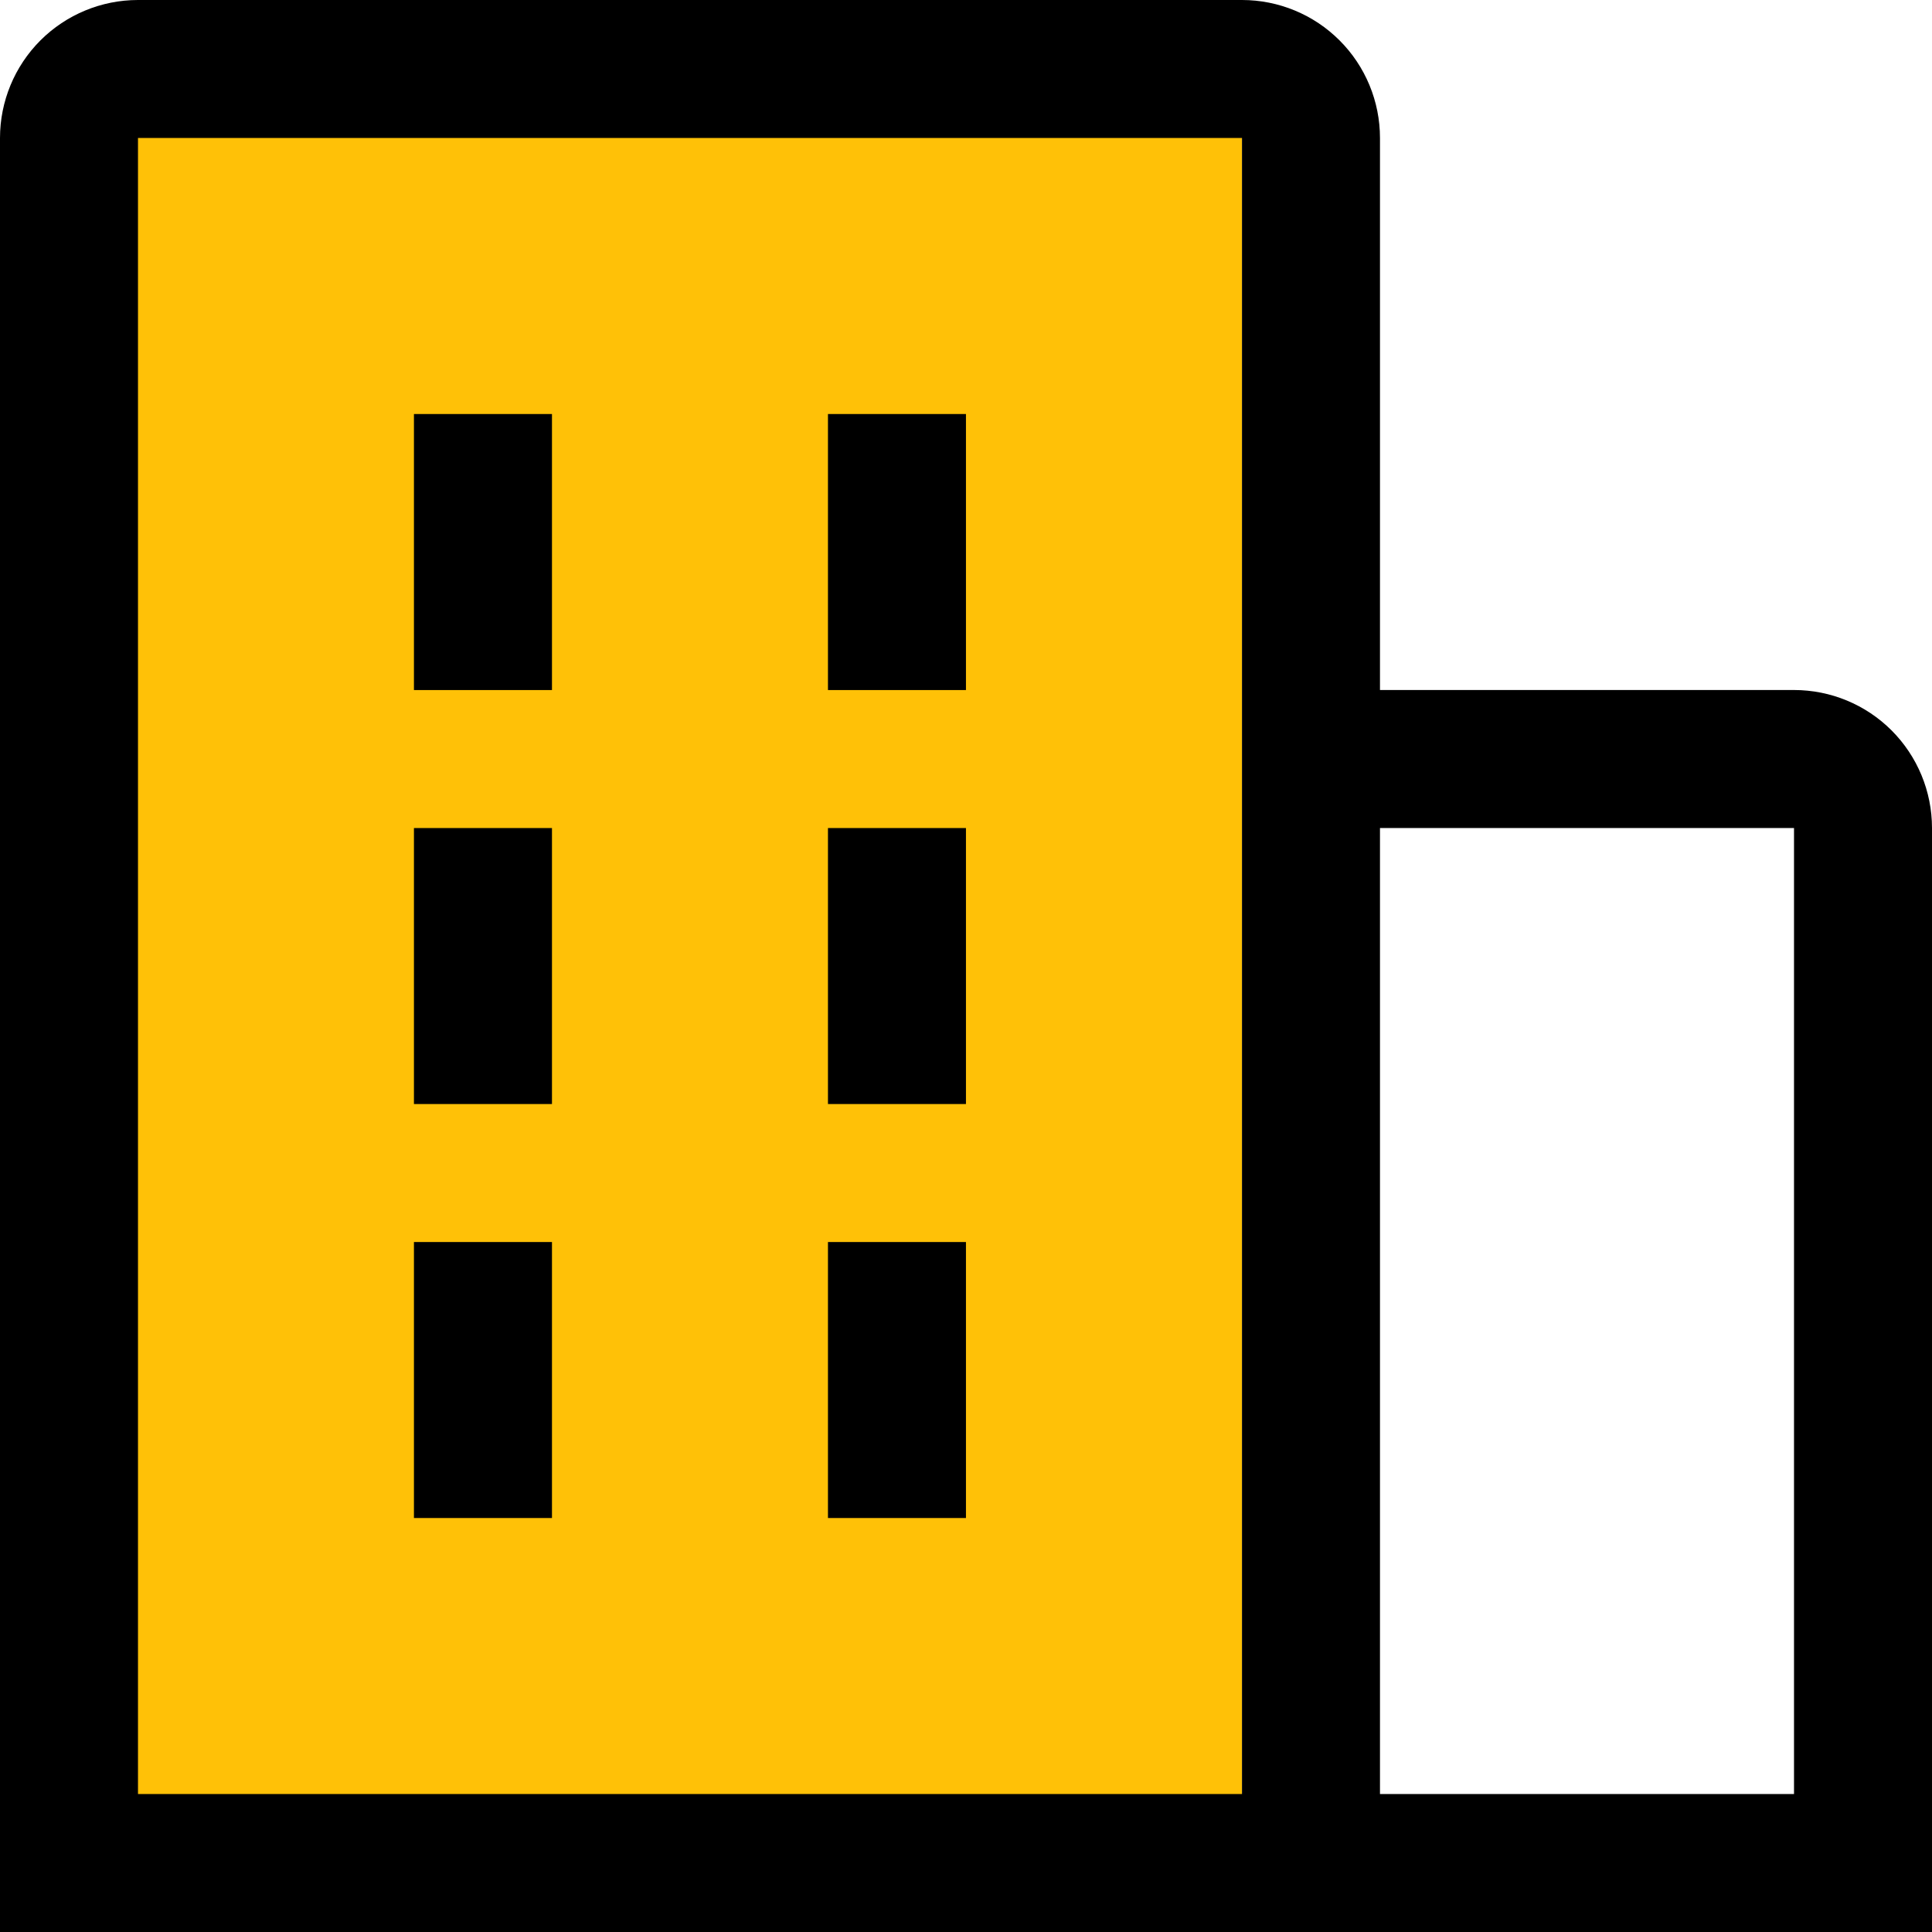 <svg xmlns="http://www.w3.org/2000/svg" width="47" height="47" viewBox="0 0 47 47" fill="none"><rect x="2.238" y="2.238" width="27.976" height="42.524" fill="#FFC107"></rect><path d="M10.07 10.072H13.428V16.787H10.07V10.072ZM10.07 20.144H13.428V26.858H10.07V20.144ZM20.142 10.072H23.499V16.787H20.142V10.072ZM20.142 20.144H23.499V26.858H20.142V20.144ZM10.07 30.215H13.428V36.929H10.07V30.215ZM20.142 30.215H23.499V36.929H20.142V30.215Z" fill="black"></path><path d="M47 20.143C47 19.253 46.646 18.399 46.017 17.769C45.387 17.139 44.533 16.786 43.643 16.786H33.571V3.357C33.571 2.467 33.218 1.613 32.588 0.983C31.959 0.354 31.105 0 30.214 0H3.357C2.467 0 1.613 0.354 0.983 0.983C0.354 1.613 0 2.467 0 3.357V47H47V20.143ZM3.357 3.357H30.214V43.643H3.357V3.357ZM33.571 43.643V20.143H43.643V43.643H33.571Z" fill="black"></path></svg>